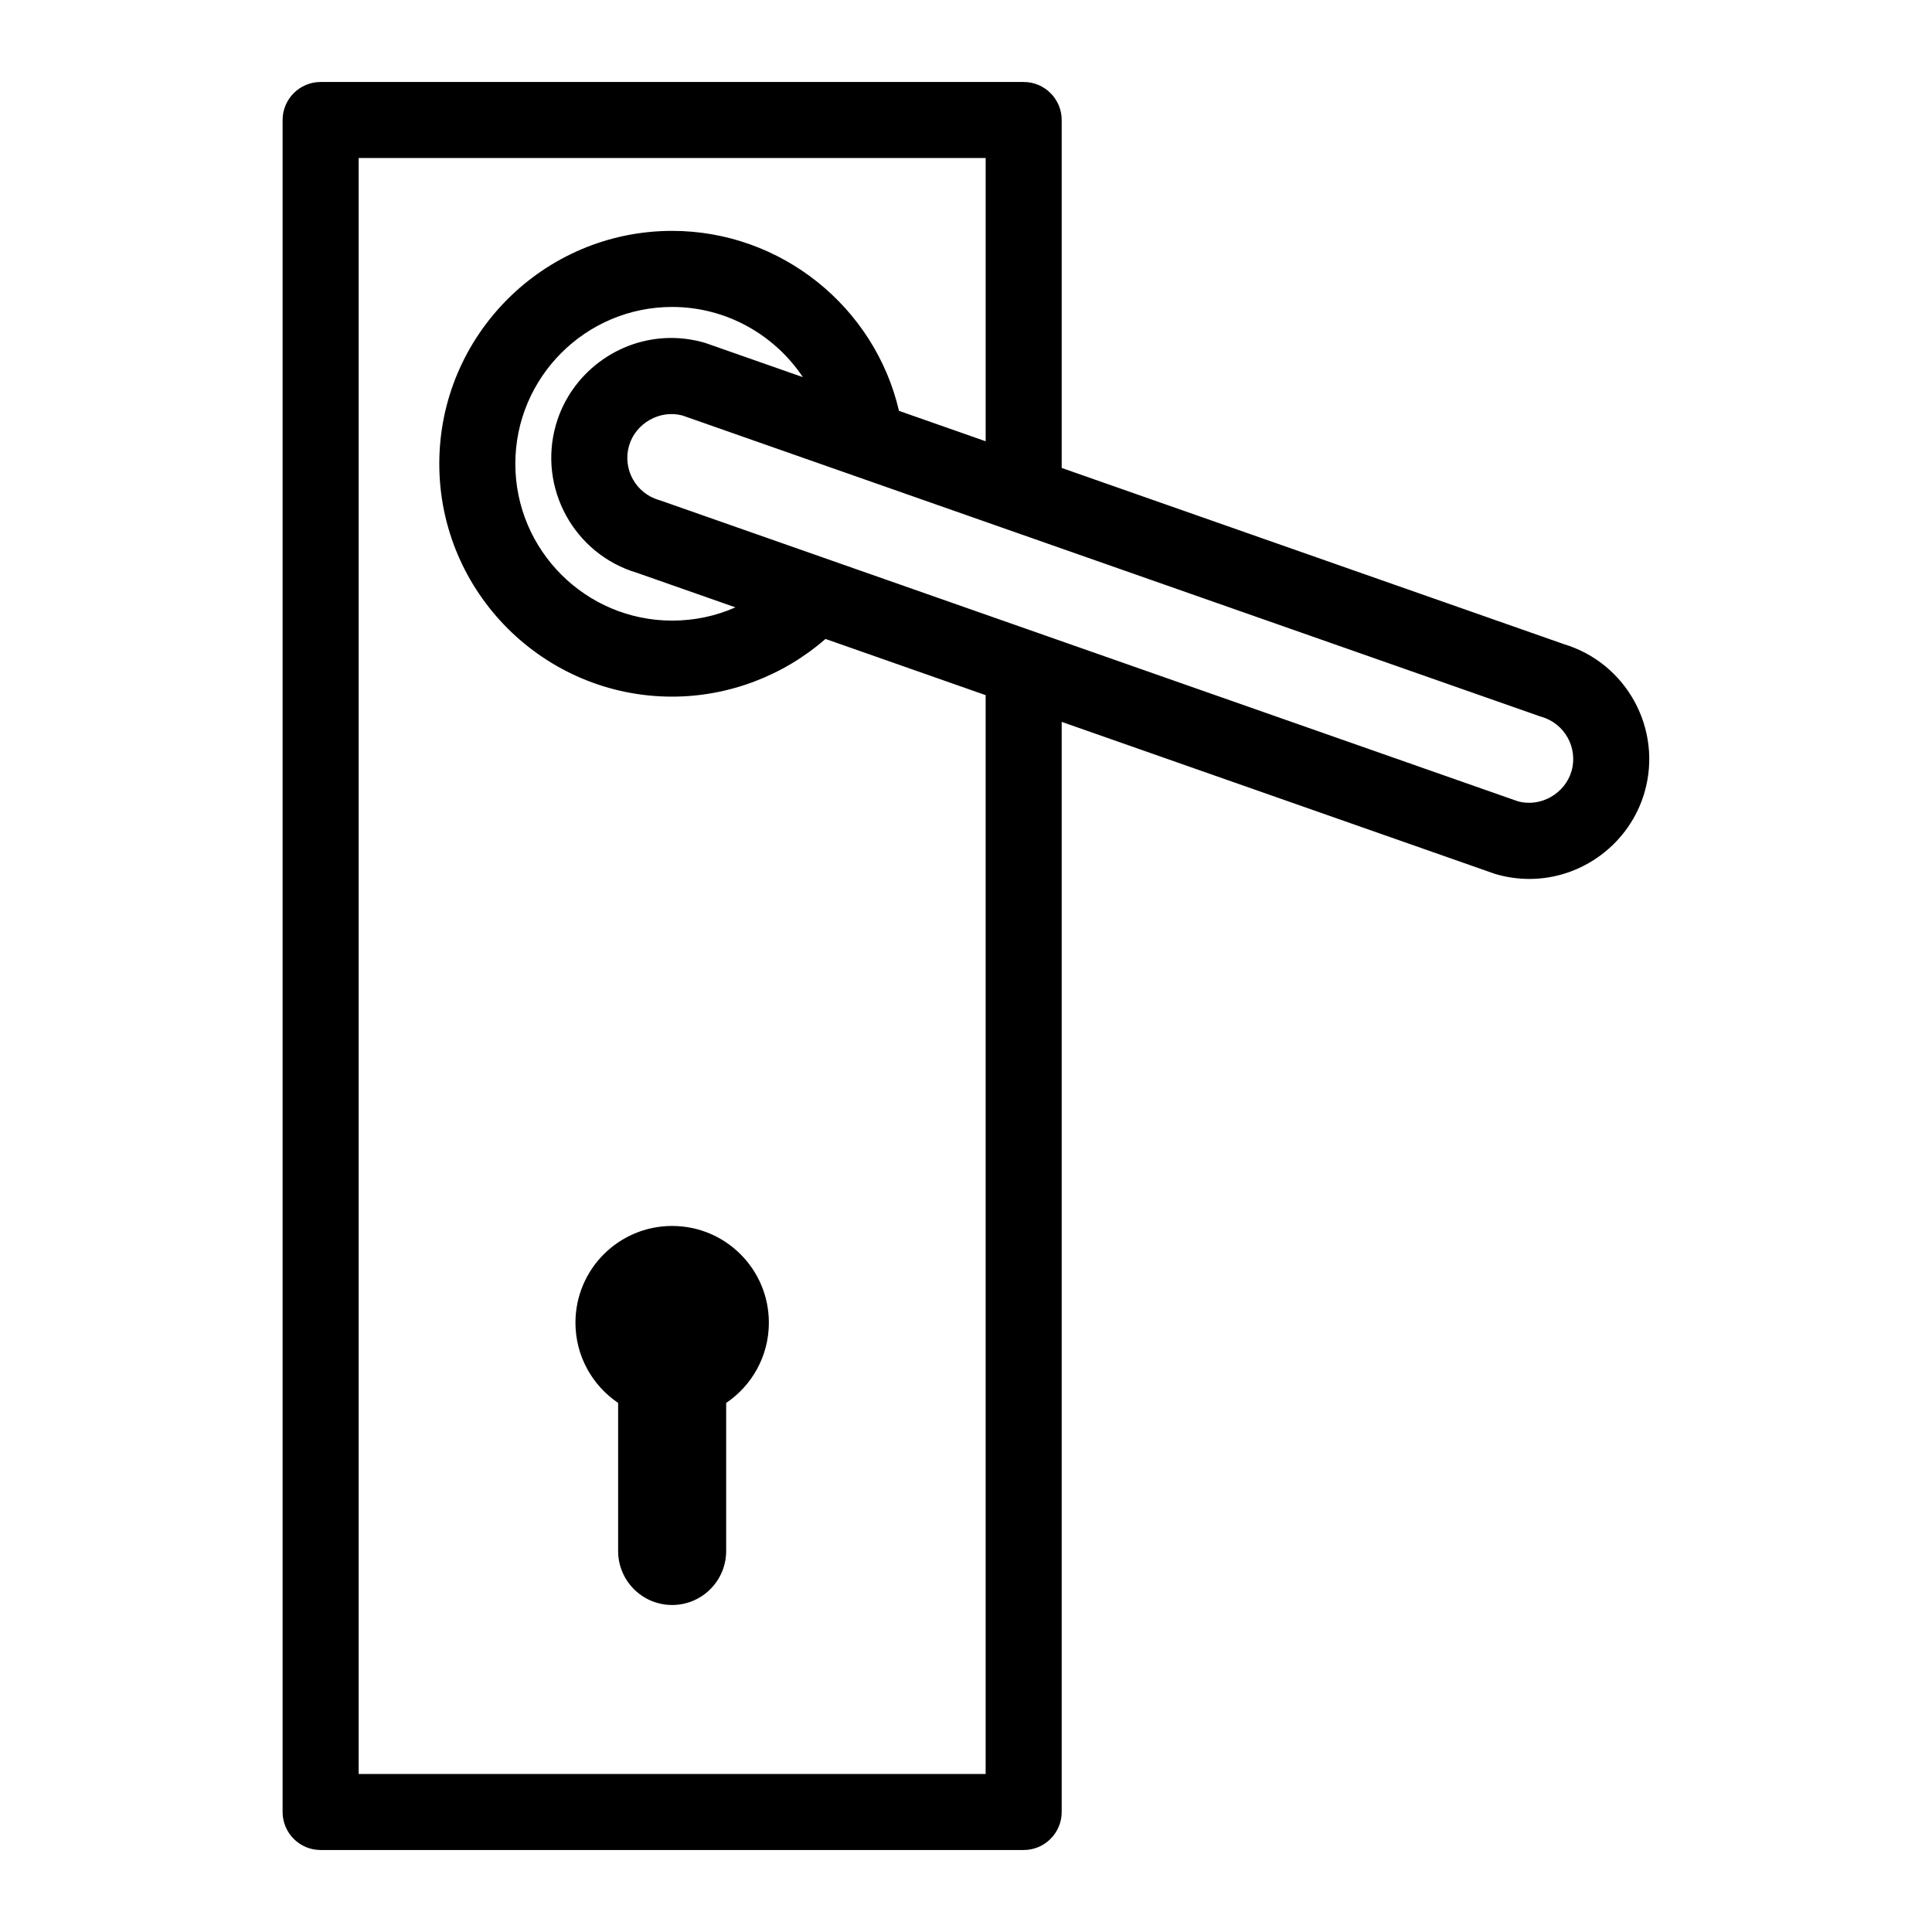 <?xml version="1.0" encoding="UTF-8"?>
<!-- Uploaded to: SVG Repo, www.svgrepo.com, Generator: SVG Repo Mixer Tools -->
<svg fill="#000000" width="800px" height="800px" version="1.1" viewBox="144 144 512 512" xmlns="http://www.w3.org/2000/svg">
 <path d="m322.13 468.89c-14.156 0-25.629 11.477-25.629 25.633 0 8.852 4.488 16.656 11.309 21.262v39.238c0 7.906 6.402 14.316 14.316 14.316 7.906 0 14.316-6.41 14.316-14.316v-39.23c6.82-4.606 11.316-12.41 11.316-21.266 0.008-14.16-11.465-25.637-25.629-25.637zm236.25-154.21-133.02-46.668v-92.207c0-5.562-4.516-10.078-10.078-10.078h-186.31c-5.562 0-10.078 4.516-10.078 10.078v448.39c0 5.562 4.516 10.078 10.078 10.078h186.31c5.562 0 10.078-4.516 10.078-10.078v-288.89l114.59 40.203c0.18 0.059 0.363 0.117 0.551 0.172 2.867 0.828 5.828 1.246 8.801 1.246 14.078 0 26.633-9.457 30.531-23 4.812-16.742-4.801-34.27-21.457-39.242zm-153.17 299.44h-166.16v-428.24h166.16v75.062l-22.969-8.062c-6.418-27.562-31.297-47.695-60.109-47.695-34.031 0-61.715 27.684-61.715 61.715s27.684 61.715 61.715 61.715c14.941 0 29.438-5.523 40.629-15.289l42.445 14.895v285.9zm-92.418-318.32 26.105 9.16c-5.203 2.293-10.871 3.508-16.766 3.508-22.918 0-41.562-18.645-41.562-41.562s18.645-41.562 41.562-41.562c14.277 0 27.121 7.34 34.637 18.605l-25.555-8.961c-0.18-0.066-0.363-0.121-0.551-0.176-2.871-0.828-5.836-1.25-8.801-1.25-14.082 0-26.637 9.457-30.531 22.992-4.809 16.746 4.805 34.277 21.461 39.246zm247.68 52.547c-1.707 5.93-8.121 9.648-14.16 8.027l-227.1-79.672c-0.18-0.066-0.363-0.121-0.551-0.176-6.168-1.777-9.738-8.23-7.961-14.395 1.699-5.918 8.105-9.637 14.152-8.02l227.1 79.672c0.18 0.066 0.363 0.121 0.551 0.176 6.16 1.773 9.738 8.227 7.969 14.387z"/>
</svg>